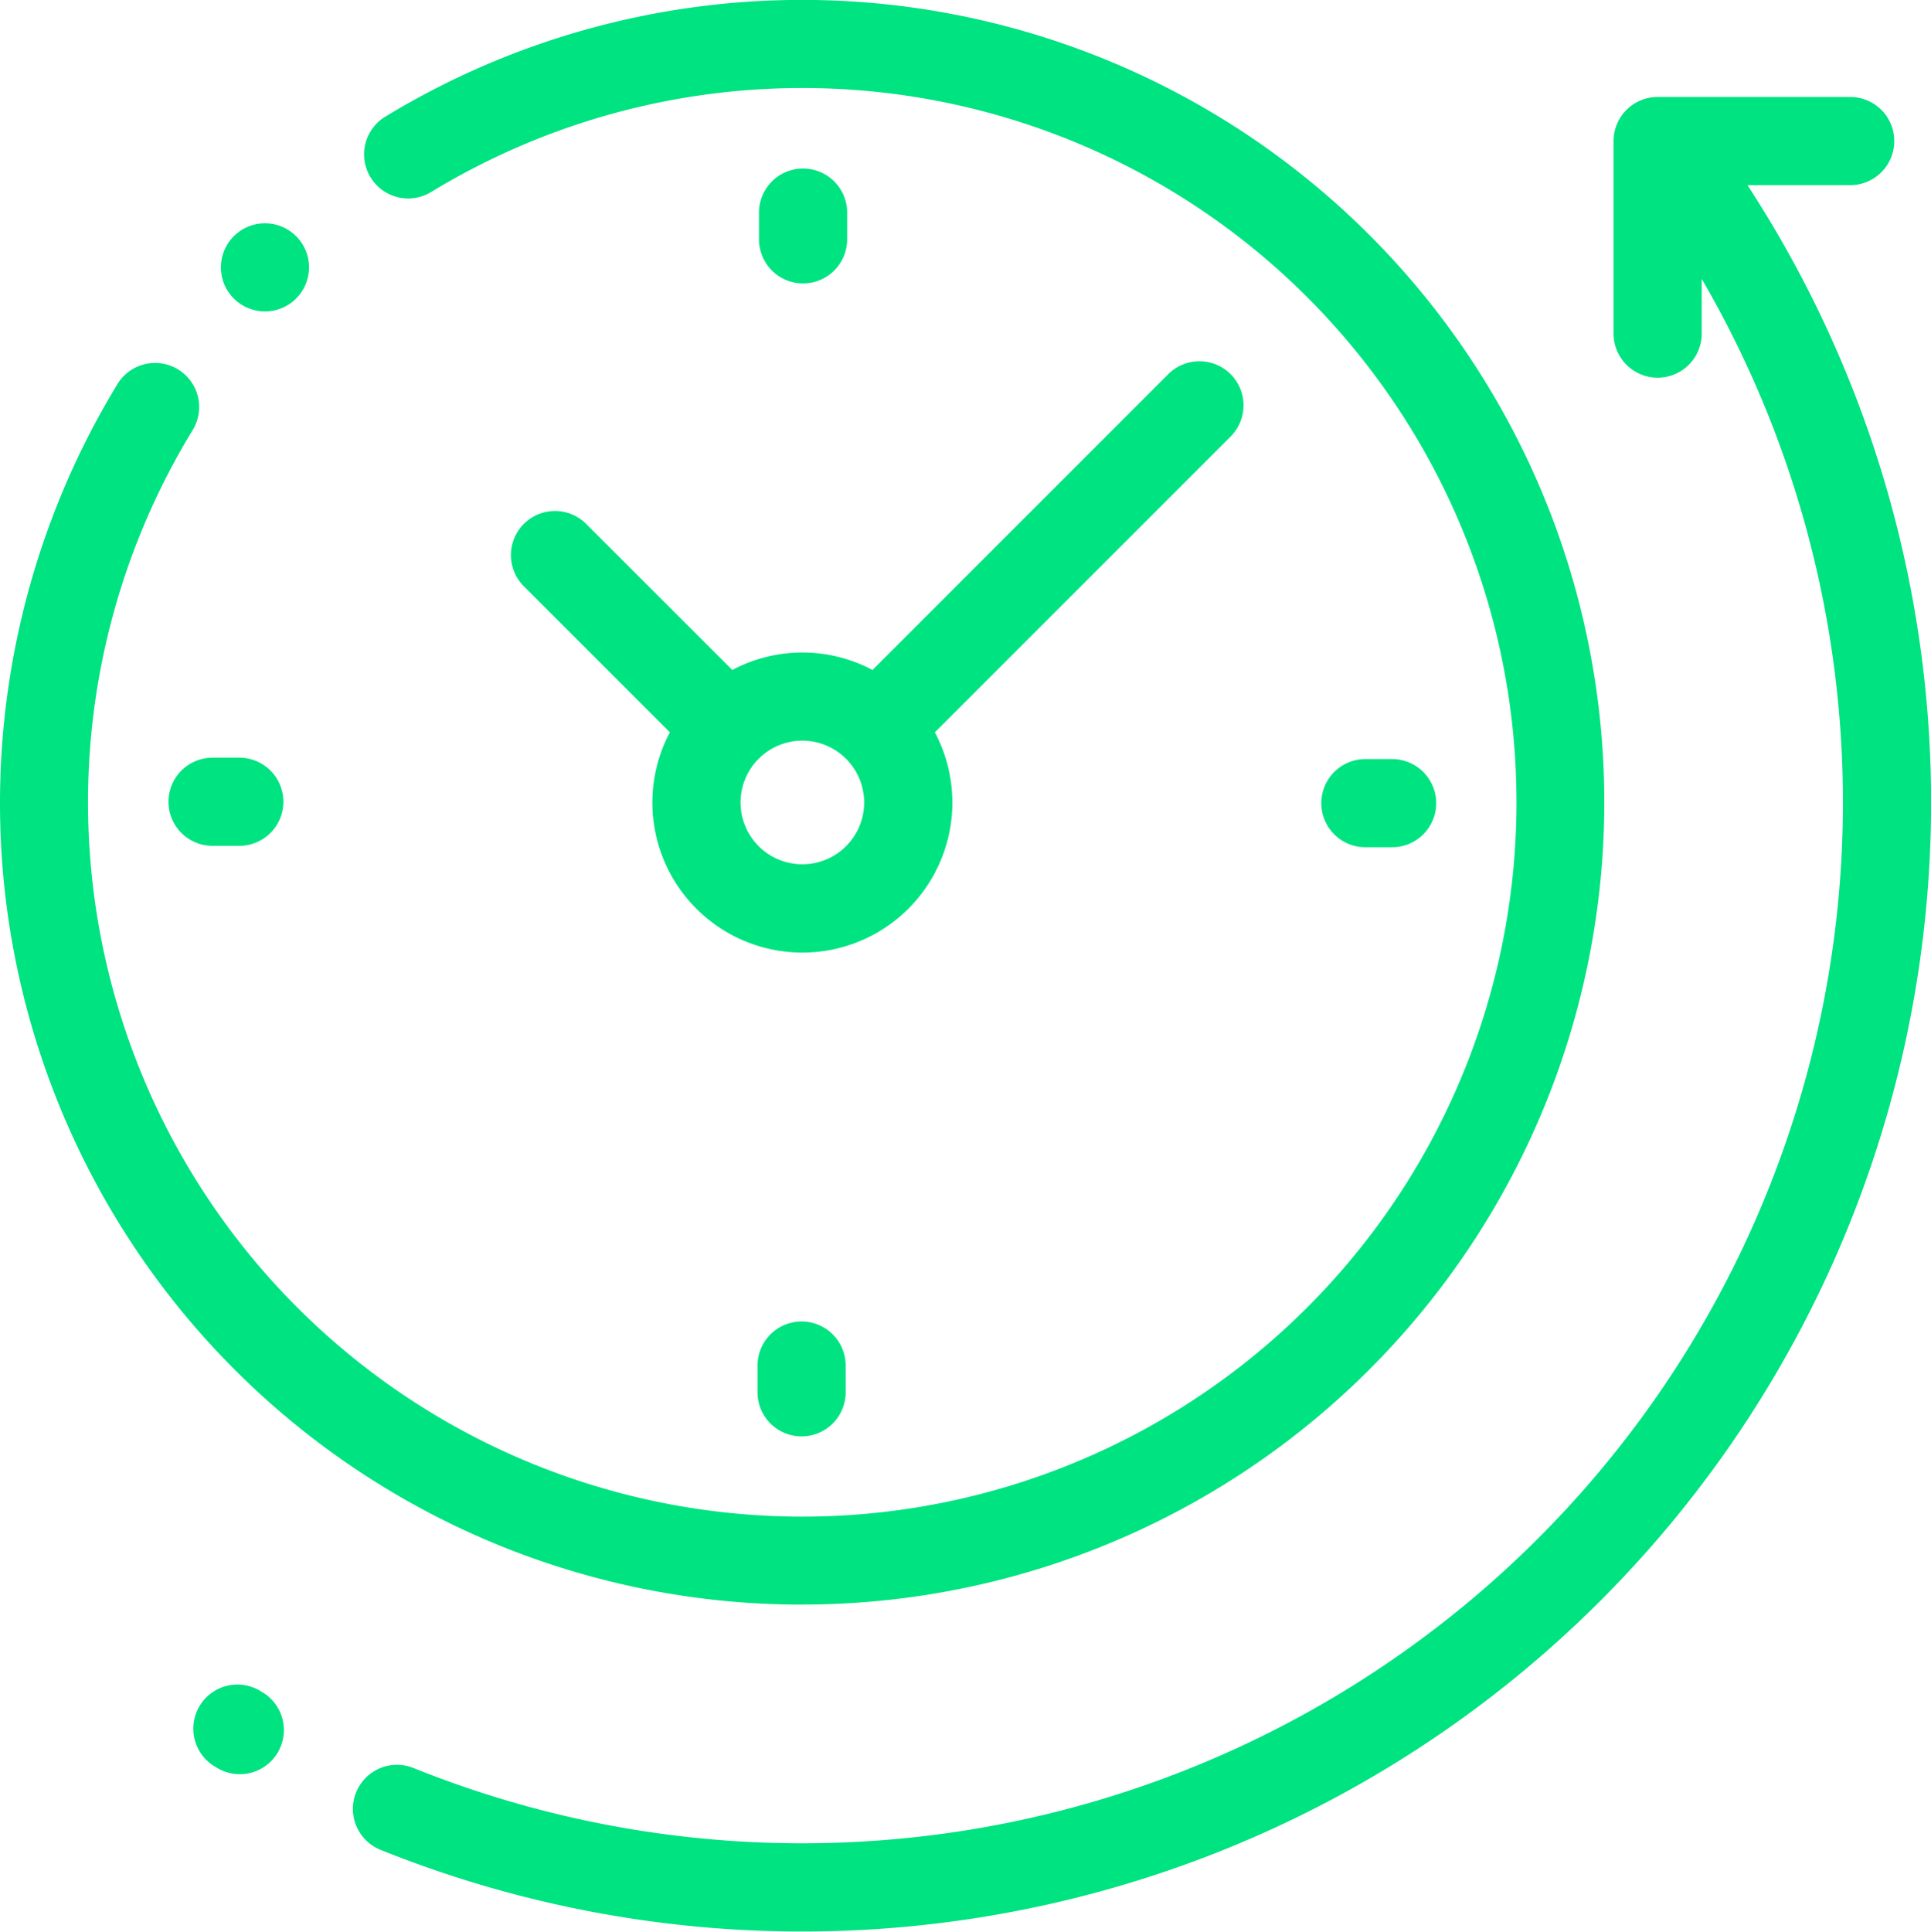 <svg xmlns="http://www.w3.org/2000/svg" width="75.738" height="75.754" viewBox="0 0 75.738 75.754">
  <g id="XMLID_1387_" transform="translate(-74.075 -74.043)">
    <g id="XMLID_352_" transform="translate(74.075 74.044)">
      <g id="XMLID_353_" transform="translate(0 0)">
        <path id="XMLID_1385_" d="M208.814,99.49h4.029a1.729,1.729,0,1,0,0-3.458h-7.551a1.729,1.729,0,0,0-1.729,1.729v7.551a1.729,1.729,0,1,0,3.458,0v-2.146a40.823,40.823,0,0,1-50.53,58.4,1.729,1.729,0,1,0-1.291,3.209A44.281,44.281,0,0,0,208.814,99.49Z" transform="translate(-140.275 -92.23)" fill="#00e381"/>
        <path id="XMLID_1384_" d="M120.75,456.463l-.064-.039a1.729,1.729,0,1,0-1.8,2.952l.072.044a1.729,1.729,0,1,0,1.794-2.957Z" transform="translate(-110.45 -390.092)" fill="#00e381"/>
        <path id="XMLID_362_" d="M105.545,136.971A31.466,31.466,0,1,0,89.184,78.62a1.729,1.729,0,1,0,1.8,2.953,28.014,28.014,0,1,1-9.366,9.358,1.729,1.729,0,1,0-2.952-1.8,31.621,31.621,0,0,0-4.394,19.932,31.447,31.447,0,0,0,31.272,27.91Z" transform="translate(-74.075 -74.044)" fill="#00e381"/>
        <path id="XMLID_361_" d="M376.553,249.65a1.729,1.729,0,0,0,0-3.458h-1.048a1.729,1.729,0,1,0,0,3.458Z" transform="translate(-321.951 -216.424)" fill="#00e381"/>
        <path id="XMLID_360_" d="M114.018,245.872a1.729,1.729,0,1,0,0,3.458h1.048a1.729,1.729,0,1,0,0-3.458Z" transform="translate(-105.681 -216.159)" fill="#00e381"/>
        <path id="XMLID_359_" d="M249.68,115.036v-1.048a1.729,1.729,0,1,0-3.458,0v1.048a1.729,1.729,0,1,0,3.458,0Z" transform="translate(-216.453 -105.651)" fill="#00e381"/>
        <path id="XMLID_358_" d="M245.9,375.475v1.048a1.729,1.729,0,1,0,3.458,0v-1.048a1.729,1.729,0,0,0-3.458,0Z" transform="translate(-216.189 -321.921)" fill="#00e381"/>
        <path id="XMLID_355_" d="M192.824,162.323a1.729,1.729,0,0,0-2.445,2.445l5.742,5.742a5.883,5.883,0,1,0,10.395,0l11.6-11.6a1.729,1.729,0,1,0-2.446-2.445l-11.6,11.6a5.866,5.866,0,0,0-5.5,0Zm10.918,10.939a2.424,2.424,0,1,1-2.424-2.424A2.427,2.427,0,0,1,203.742,173.263Z" transform="translate(-169.848 -141.792)" fill="#00e381"/>
        <circle id="XMLID_354_" cx="1.729" cy="1.729" r="1.729" transform="translate(8.663 8.755)" fill="#00e381"/>
      </g>
    </g>
  </g>
</svg>
